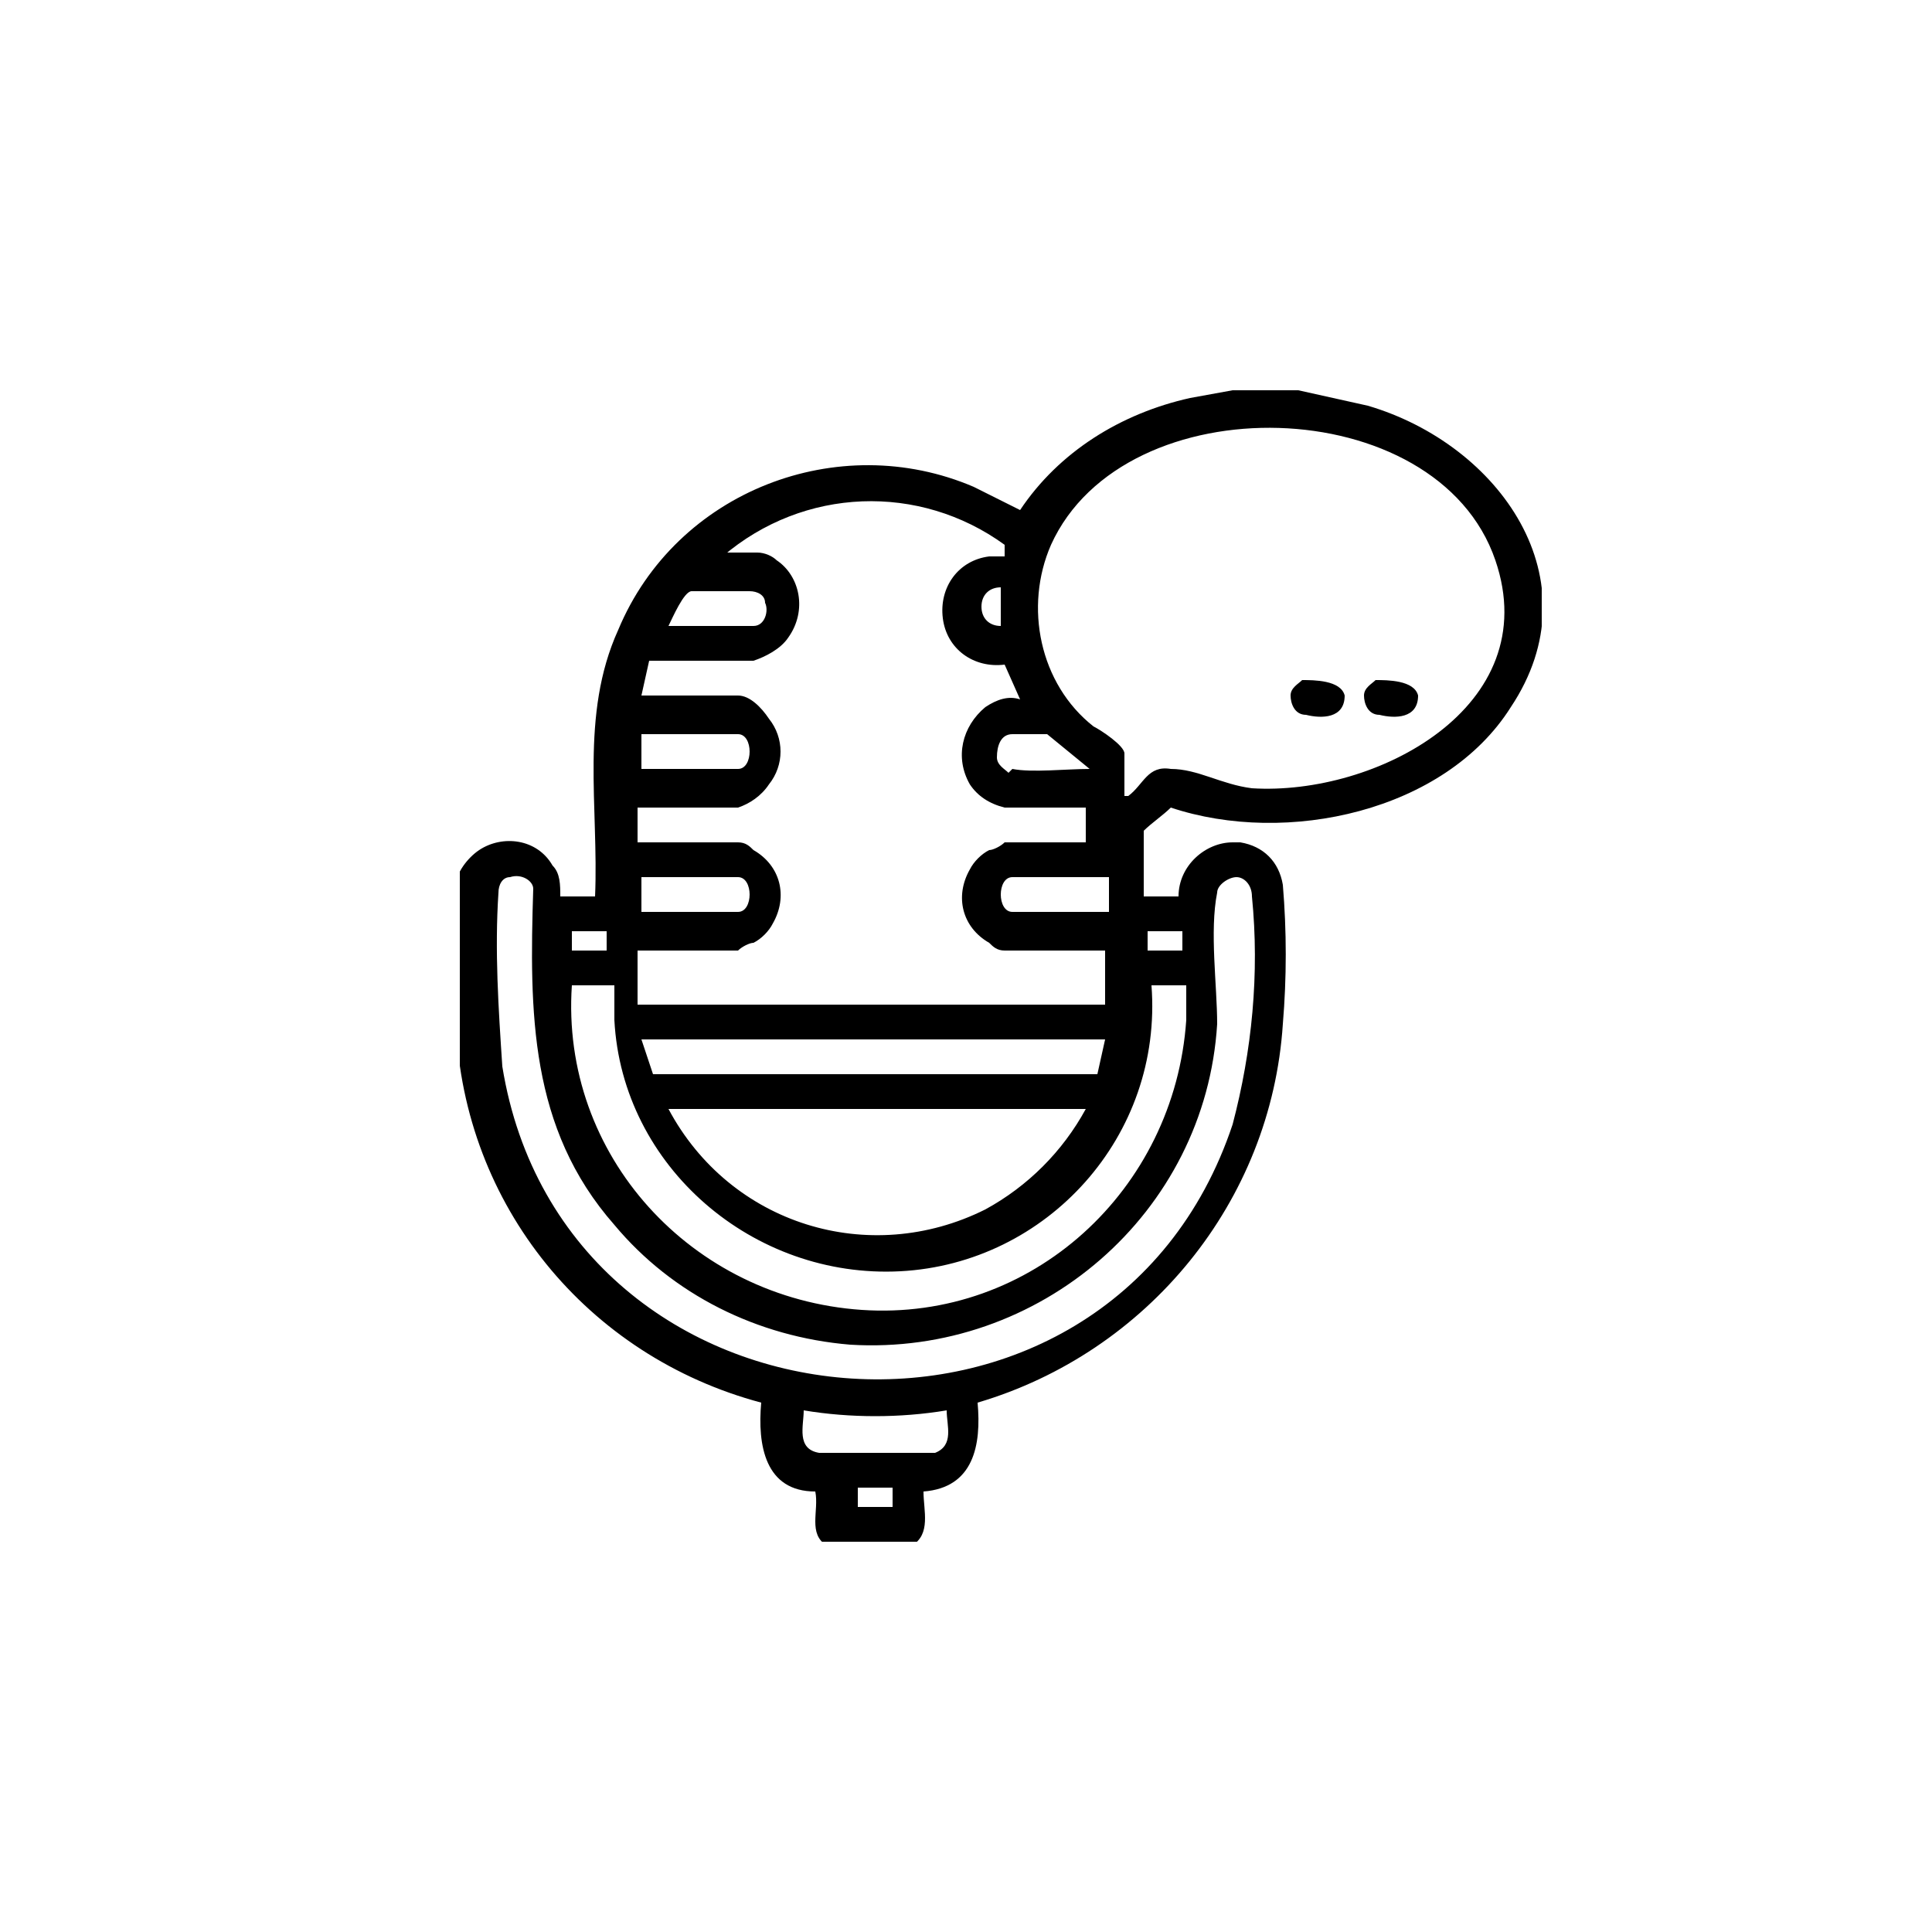 <?xml version="1.0" encoding="UTF-8"?>
<svg id="Calque_1" xmlns="http://www.w3.org/2000/svg" version="1.1" xmlns:xlink="http://www.w3.org/1999/xlink" viewBox="0 0 50 50">
  <!-- Generator: Adobe Illustrator 29.6.1, SVG Export Plug-In . SVG Version: 2.1.1 Build 9)  -->
  <defs>
    <style>
      .st0 {
        fill: none;
      }

      .st1 {
        clip-path: url(#clippath-1);
      }

      .st2 {
        display: none;
      }

      .st3 {
        clip-path: url(#clippath);
      }
    </style>
    <clipPath id="clippath">
      <rect class="st0" x="12.8" y="12.8" width="24.4" height="24.4"/>
    </clipPath>
    <clipPath id="clippath-1">
      <rect class="st0" x="11.9" y="10.1" width="28" height="29.8"/>
    </clipPath>
  </defs>
  <g class="st2">
    <g class="st3">
      <path d="M13.2,31.3V13.2h23.7v18.1h-4.2v5.6h-9.5c-.3,0-.6,0-.9-.2-2.6-.6-4.5-2.8-4.8-5.4h-4.3ZM35.5,14.5H14.5v15.4h2.8v-4c0-.2,0-.4.2-.5.4-1,1.6-1.5,2.6-1.2v-6.5c.2-1.1,1.2-1.9,2.3-1.8,1,.1,1.7.9,1.9,1.8v3c1.1-.4,2.3.2,2.7,1.3,0,0,0,0,0,.1,1.1-.4,2.3,0,2.7,1.2,0,0,0,.1,0,.2,1.1-.4,2.3.1,2.7,1.2,0,.2.1.3.1.5v4.7h2.8v-15.4ZM22.9,26.2v-8.4c0-.1-.1-.2-.2-.3-.3-.2-.7-.2-1,0,0,.1-.2.2-.2.3v12.7h-1.4v-4.6c0-.1-.1-.3-.2-.4-.3-.2-.7-.2-1,0,0,0-.1.2-.1.3,0,1.6-.1,3.3,0,4.8.2,2.4,2.1,4.4,4.5,4.6h8v-10.1c0,0,0-.2-.1-.3-.2-.3-.6-.4-1-.2,0,0,0,0,0,0,0,.1-.2.2-.2.4v.9h-1.4v-2.2c0-.1-.1-.3-.2-.4-.3-.2-.7-.2-.9,0,0,.1-.1.2-.2.3v2.2h-1.4v-3.6c0-.1-.1-.2-.2-.3-.3-.2-.7-.2-.9,0,0,.1-.2.2-.2.4v3.6h-1.4Z"/>
    </g>
  </g>
  <g class="st1">
    <g>
      <path d="M33.6,10.1l1.8.4c3.4,1,5.9,4.5,3.7,7.8-1.7,2.7-5.8,3.6-8.8,2.6-.2.2-.5.4-.7.6v1.7h.9c0-.8.7-1.4,1.4-1.4,0,0,.1,0,.2,0,.6.1,1,.5,1.1,1.1.1,1.2.1,2.4,0,3.6-.3,4.6-3.5,8.5-7.9,9.8.1,1.1-.1,2.2-1.4,2.3,0,.5.2,1.1-.3,1.4h-2.2c-.5-.3-.2-.9-.3-1.4-1.3,0-1.5-1.2-1.4-2.3-4.5-1.2-7.7-5.1-7.9-9.8,0-1.2,0-2.4,0-3.6,0-.3.3-.7.6-.9.6-.4,1.5-.3,1.9.4.2.2.2.5.2.8h.9c.1-2.3-.4-4.7.6-6.9,1.5-3.6,5.7-5.2,9.2-3.7.4.2.8.4,1.2.6,1-1.5,2.6-2.5,4.4-2.9l1.1-.2h1.4ZM29.2,20.6c.4-.3.5-.8,1.1-.7.7,0,1.3.4,2.1.5,3.2.2,7.6-2.1,6.3-5.9-1.5-4.4-9.6-4.6-11.5-.4-.7,1.6-.3,3.6,1.1,4.7.2.1.8.5.8.7v1.1ZM18.8,14.3h.8c.2,0,.4.1.5.2.6.4.8,1.3.3,2-.2.3-.6.5-.9.6-.4,0-2.6,0-2.7,0l-.2.9h2.5c.3,0,.6.3.8.6.4.5.4,1.2,0,1.7-.2.3-.5.5-.8.6h-2.6v.9h2.6c.2,0,.3.1.4.2.7.4.9,1.2.5,1.9-.1.2-.3.4-.5.5-.1,0-.3.1-.4.2h-2.6v1.4h12.1v-1.4h-2.6c-.2,0-.3-.1-.4-.2-.7-.4-.9-1.2-.5-1.9.1-.2.3-.4.5-.5.1,0,.3-.1.4-.2h2.1v-.9h-2.1c-.4-.1-.7-.3-.9-.6-.4-.7-.2-1.5.4-2,.3-.2.6-.3.9-.2l-.4-.9c-.8.1-1.5-.4-1.6-1.2-.1-.8.4-1.5,1.2-1.6.1,0,.3,0,.4,0v-.3c-2.2-1.6-5.2-1.5-7.3.3M17.3,16.2h2.2c.3,0,.4-.4.3-.6,0-.2-.2-.3-.4-.3-.5,0-1,0-1.5,0-.2,0-.5.7-.6.9M25.9,15.2c-.3,0-.5.2-.5.5,0,.3.2.5.5.5.2,0,0,0,0,0v-.8ZM16.6,19.9h2.5c.4,0,.4-.9,0-.9h-2.5v.9ZM26.2,19.9c.5.1,1.4,0,2,0l-1.1-.9c-.3,0-.6,0-.9,0-.3,0-.4.3-.4.6,0,.2.2.3.3.4M13.2,22.7c-.2,0-.3.2-.3.4-.1,1.5,0,3,.1,4.5,1.6,9.9,15.7,11.1,18.9,1.5.5-1.9.7-3.9.5-5.9,0-.3-.2-.5-.4-.5-.2,0-.5.2-.5.4-.2,1,0,2.4,0,3.4-.3,4.9-4.6,8.6-9.5,8.3-2.4-.2-4.6-1.3-6.1-3.1-2.2-2.5-2.2-5.5-2.1-8.7,0-.2-.3-.4-.6-.3,0,0,0,0,0,0M16.6,23.6h2.5c.4,0,.4-.9,0-.9h-2.5v.9ZM28.7,22.7h-2.5c-.4,0-.4.9,0,.9h2.5v-.9ZM15.7,24.1h-.9v.5h.9v-.5ZM30.6,24.1h-.9v.5h.9v-.5ZM15.7,25.5h-.9c-.3,4.4,3.1,8.1,7.5,8.4,4.4.3,8.1-3.1,8.4-7.5,0-.3,0-.6,0-.9h-.9c.3,3.9-2.7,7.2-6.5,7.4s-7.2-2.7-7.4-6.5c0-.3,0-.6,0-.9M28.6,26.9h-12l.3.9h11.5s.2-.9.2-.9ZM28,28.7h-10.7c1.6,3,5.2,4.1,8.2,2.6,1.1-.6,2-1.5,2.6-2.6M24.5,36.5c-1.2.2-2.5.2-3.7,0,0,.4-.2,1,.4,1.1h3c.5-.2.3-.7.3-1.1M23.1,38.5h-.9v.5h.9v-.5Z"/>
      <path d="M33.7,17.6c.3,0,1,0,1.1.4,0,.6-.6.6-1,.5-.3,0-.4-.3-.4-.5,0-.2.2-.3.3-.4"/>
      <path d="M35.6,17.6c.3,0,1,0,1.1.4,0,.6-.6.6-1,.5-.3,0-.4-.3-.4-.5,0-.2.2-.3.3-.4"/>
    </g>
  </g>
</svg>